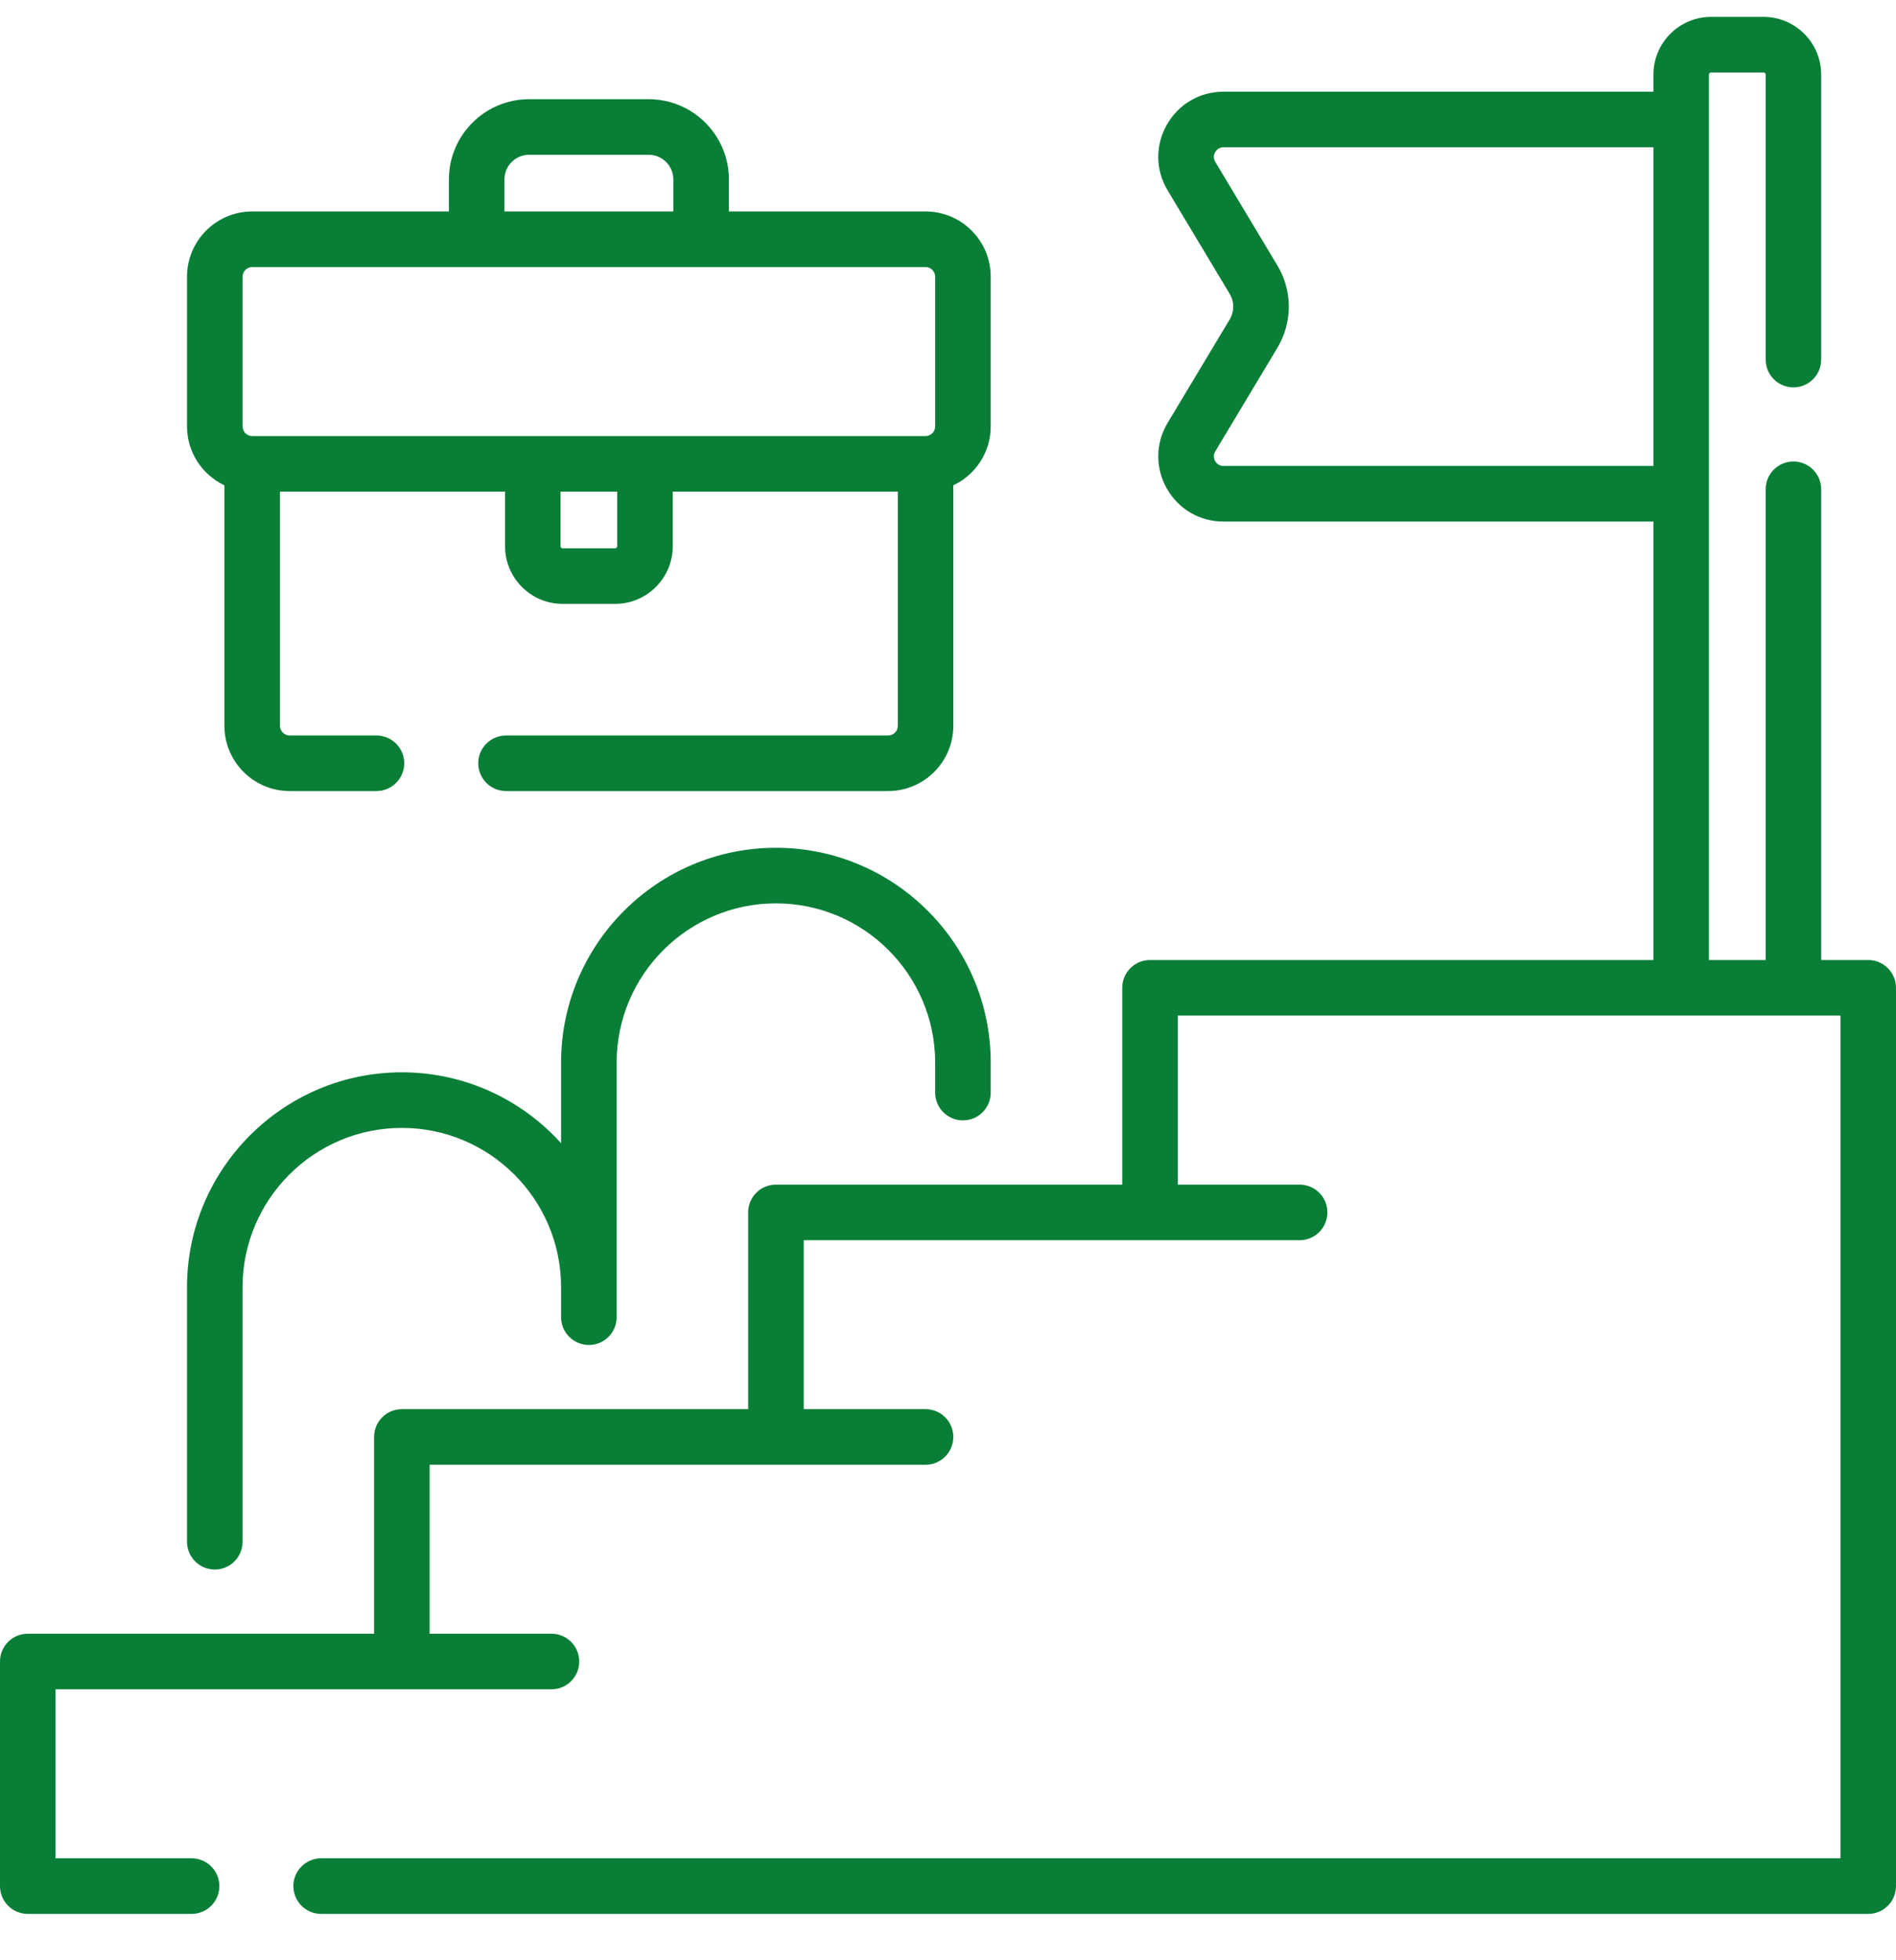 <svg width="30" height="31" viewBox="0 0 30 31" fill="none" xmlns="http://www.w3.org/2000/svg">
<rect width="30" height="31" fill="#1E1E1E"/>
<g clip-path="url(#clip0_248_176)">
<rect width="1920" height="8955.76" transform="translate(-931 -5919)" fill="white"/>
<g clip-path="url(#clip1_248_176)">
<path d="M29.561 15.182H28.816V7.737C28.816 7.495 28.62 7.298 28.377 7.298C28.134 7.298 27.938 7.495 27.938 7.737V15.182H27.04V1.179C27.04 1.161 27.056 1.146 27.074 1.146H27.904C27.922 1.146 27.938 1.161 27.938 1.179V5.687C27.938 5.929 28.134 6.126 28.377 6.126C28.62 6.126 28.816 5.929 28.816 5.687V1.179C28.816 0.676 28.407 0.267 27.904 0.267H27.074C26.571 0.267 26.162 0.676 26.162 1.179V1.45H19.36C18.983 1.45 18.648 1.646 18.462 1.974C18.277 2.301 18.282 2.69 18.476 3.012L19.458 4.649C19.532 4.773 19.532 4.926 19.458 5.05L18.476 6.686C18.282 7.009 18.277 7.397 18.462 7.725C18.648 8.053 18.983 8.248 19.36 8.248H26.162V15.182H18.196C17.954 15.182 17.757 15.379 17.757 15.622V18.734H12.277C12.034 18.734 11.838 18.93 11.838 19.173V22.285H6.359C6.116 22.285 5.919 22.482 5.919 22.724V25.836H0.439C0.197 25.836 0 26.033 0 26.276V29.827C0 30.07 0.197 30.267 0.439 30.267H3.031C3.274 30.267 3.471 30.07 3.471 29.827C3.471 29.584 3.274 29.388 3.031 29.388H0.879V26.715H8.726C8.969 26.715 9.165 26.518 9.165 26.276C9.165 26.033 8.969 25.836 8.726 25.836H6.798V23.164H14.645C14.888 23.164 15.084 22.967 15.084 22.724C15.084 22.482 14.888 22.285 14.645 22.285H12.717V19.613L20.564 19.613C20.806 19.613 21.003 19.416 21.003 19.173C21.003 18.93 20.806 18.734 20.564 18.734H18.636V16.061H29.121V29.388H5.082C4.839 29.388 4.642 29.584 4.642 29.827C4.642 30.07 4.839 30.267 5.082 30.267H29.561C29.803 30.267 30 30.07 30 29.827V15.622C30 15.379 29.803 15.182 29.561 15.182ZM19.36 7.369C19.283 7.369 19.244 7.321 19.227 7.292C19.211 7.263 19.189 7.205 19.229 7.138L20.211 5.502C20.453 5.099 20.453 4.599 20.211 4.197L19.229 2.56C19.189 2.494 19.211 2.435 19.227 2.407C19.244 2.378 19.283 2.329 19.36 2.329H26.162V7.369L19.36 7.369Z" fill="#087E36"/>
<path d="M3.399 24.821C3.642 24.821 3.838 24.624 3.838 24.382V20.357C3.838 18.967 4.969 17.837 6.358 17.837C7.748 17.837 8.878 18.967 8.878 20.357V20.83C8.878 21.073 9.075 21.27 9.318 21.27C9.561 21.27 9.757 21.073 9.757 20.83V16.805C9.757 15.416 10.888 14.286 12.277 14.286C13.667 14.286 14.797 15.416 14.797 16.805V17.279C14.797 17.522 14.994 17.718 15.237 17.718C15.479 17.718 15.676 17.522 15.676 17.279V16.805C15.676 14.931 14.151 13.407 12.277 13.407C10.403 13.407 8.878 14.931 8.878 16.805V18.079C8.256 17.391 7.357 16.958 6.358 16.958C4.484 16.958 2.959 18.483 2.959 20.357V24.382C2.959 24.624 3.156 24.821 3.399 24.821Z" fill="#087E36"/>
<path d="M3.551 7.675V11.479C3.551 12.047 4.014 12.51 4.583 12.51H5.956C6.199 12.51 6.396 12.313 6.396 12.07C6.396 11.828 6.199 11.631 5.956 11.631H4.583C4.499 11.631 4.43 11.562 4.43 11.479V7.775H7.991V8.637C7.991 9.141 8.4 9.55 8.903 9.55H9.732C10.236 9.55 10.645 9.141 10.645 8.637V7.775H14.206V11.479C14.206 11.562 14.137 11.631 14.053 11.631H8.007C7.764 11.631 7.567 11.828 7.567 12.07C7.567 12.313 7.764 12.51 8.007 12.51H14.053C14.622 12.51 15.084 12.047 15.084 11.479V7.675C15.434 7.51 15.676 7.155 15.676 6.743V4.376C15.676 3.807 15.214 3.344 14.645 3.344H11.533V2.837C11.533 2.138 10.964 1.569 10.265 1.569H8.371C7.672 1.569 7.103 2.138 7.103 2.837V3.344H3.991C3.422 3.344 2.959 3.807 2.959 4.376V6.743C2.959 7.155 3.202 7.51 3.551 7.675ZM9.766 8.637C9.766 8.656 9.751 8.671 9.732 8.671H8.903C8.885 8.671 8.869 8.656 8.869 8.637V7.775H9.766V8.637ZM7.982 2.837C7.982 2.622 8.156 2.448 8.371 2.448H10.265C10.479 2.448 10.654 2.622 10.654 2.837V3.344H7.982V2.837ZM3.838 4.376C3.838 4.292 3.907 4.223 3.991 4.223H14.645C14.729 4.223 14.797 4.292 14.797 4.376V6.743C14.797 6.827 14.729 6.896 14.645 6.896H3.991C3.907 6.896 3.838 6.827 3.838 6.743V4.376Z" fill="#087E36"/>
</g>
</g>
<defs>
<clipPath id="clip0_248_176">
<rect width="1920" height="8955.76" fill="white" transform="translate(-931 -5919)"/>
</clipPath>
<clipPath id="clip1_248_176">
<rect width="30" height="30" fill="white" transform="translate(0 0.267)"/>
</clipPath>
</defs>
</svg>
